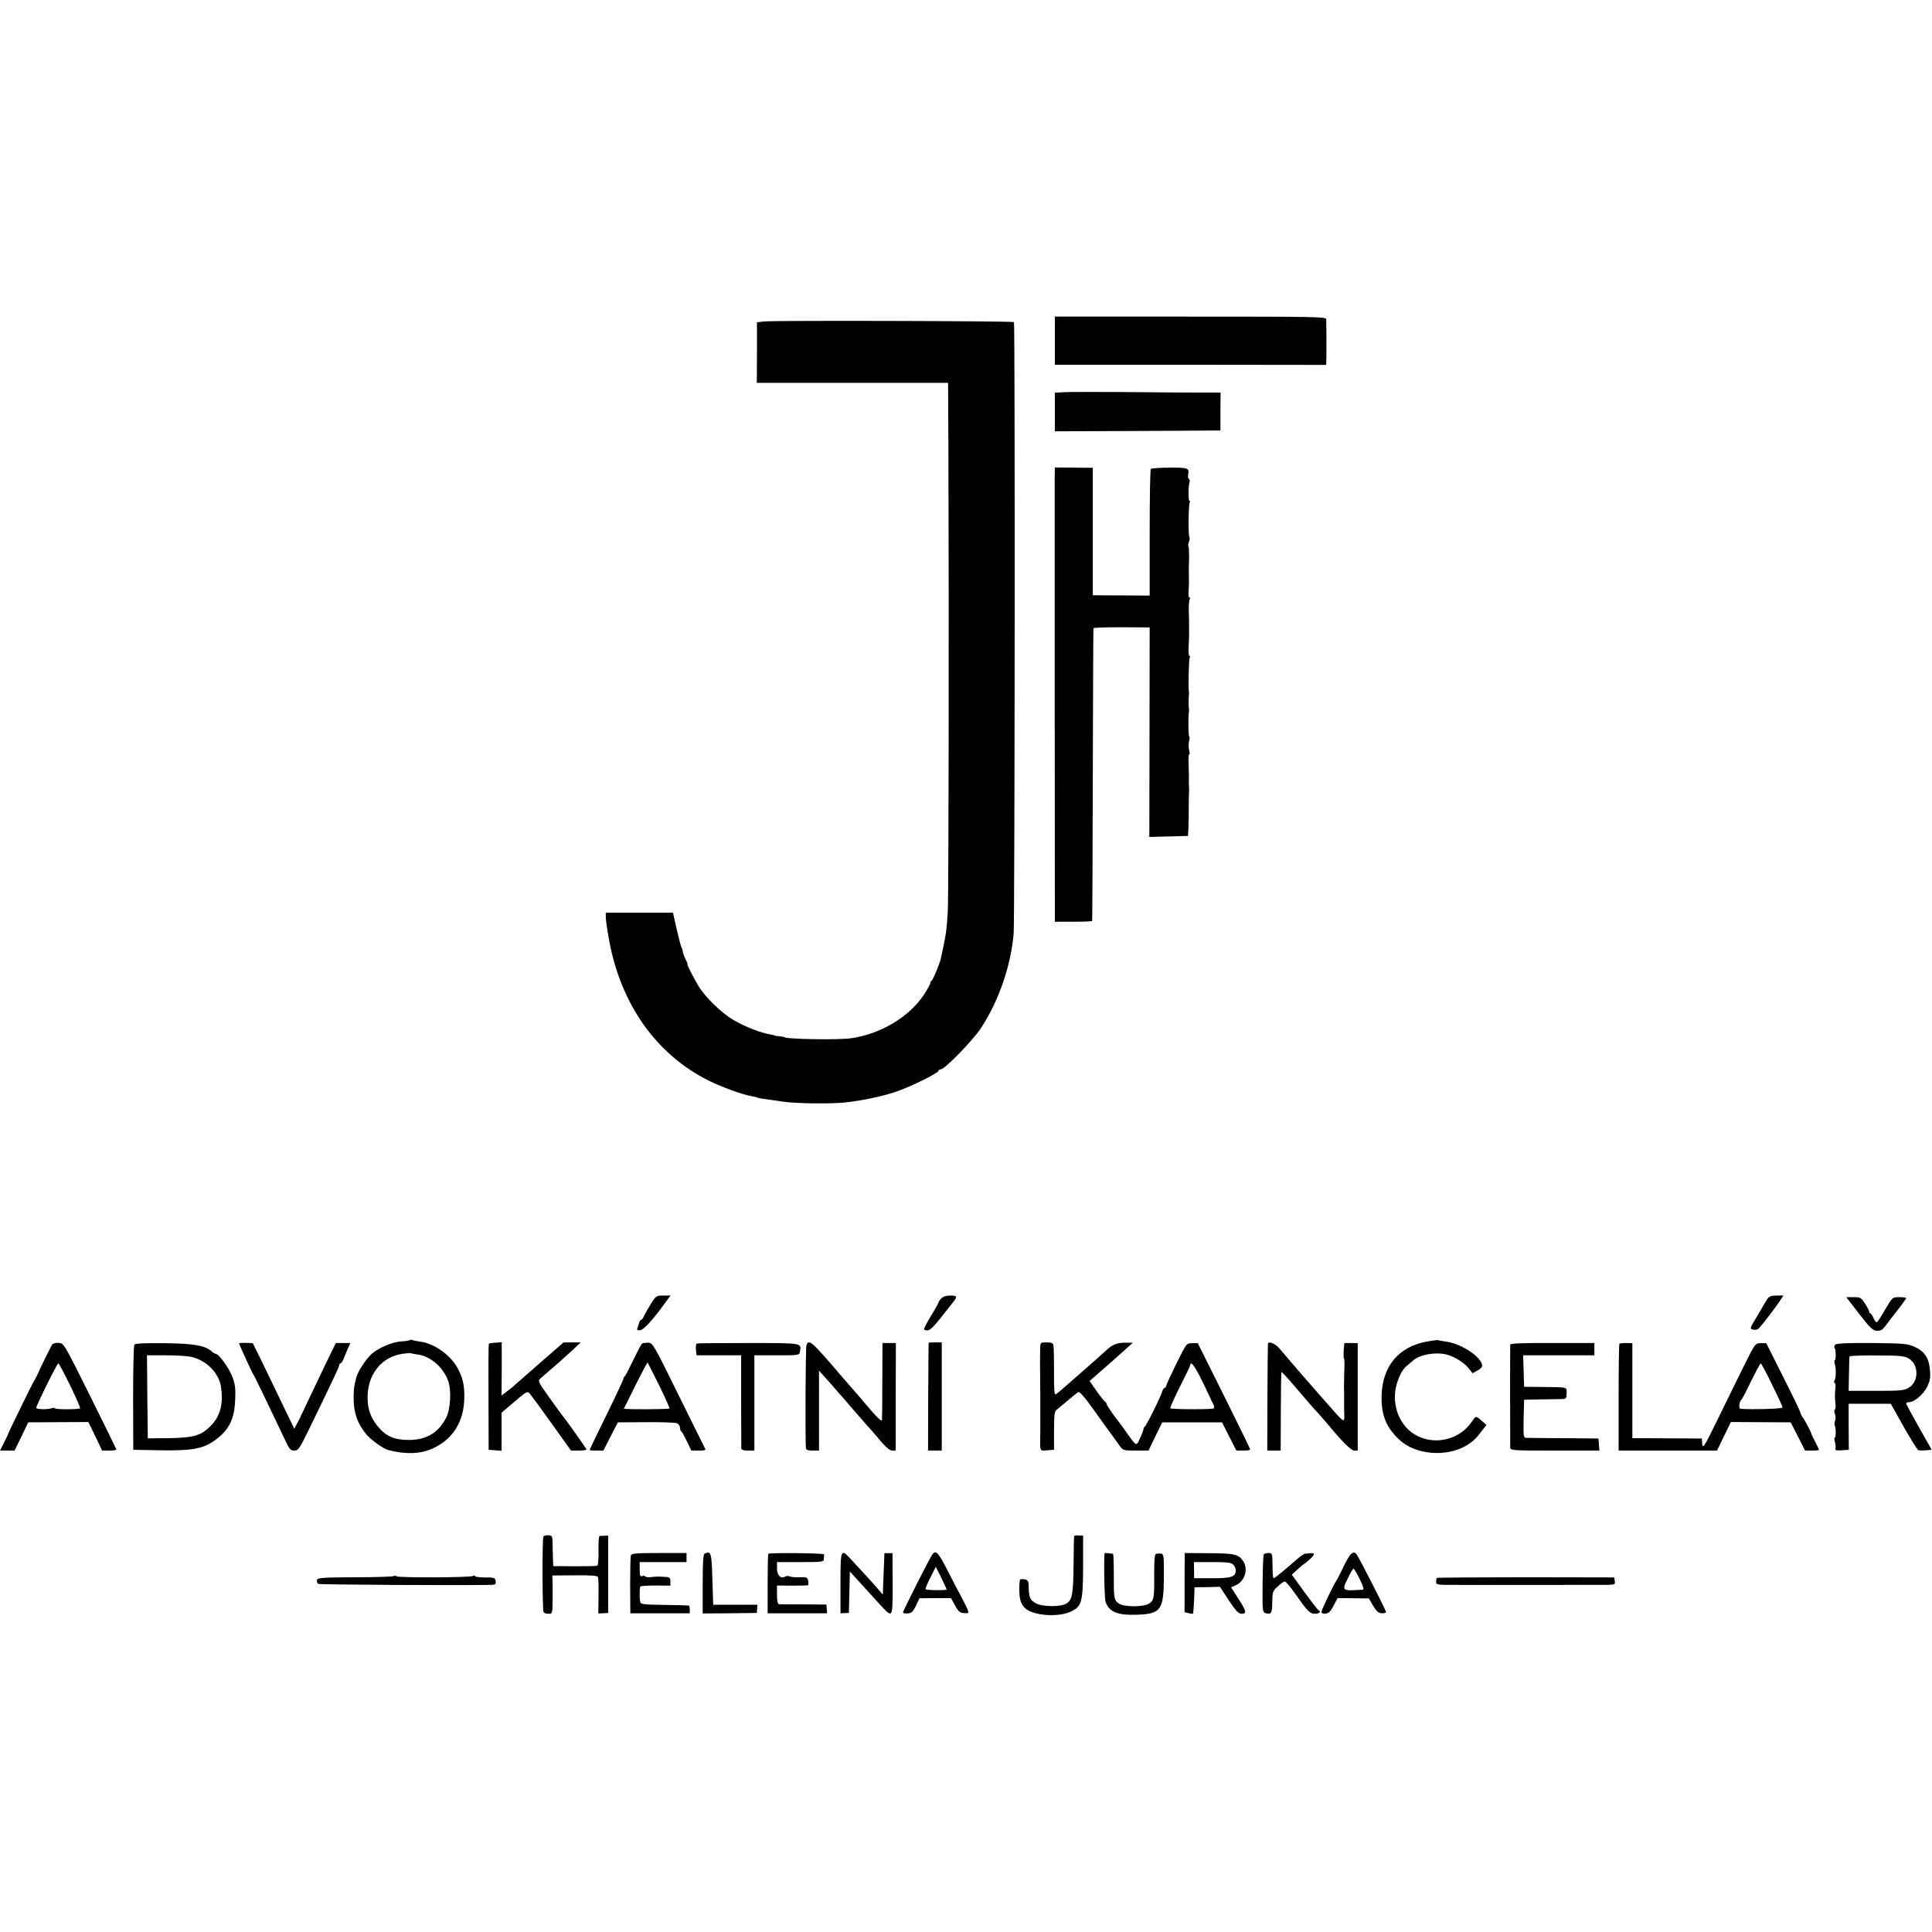 <?xml version="1.0" standalone="no"?>
<!DOCTYPE svg PUBLIC "-//W3C//DTD SVG 20010904//EN"
 "http://www.w3.org/TR/2001/REC-SVG-20010904/DTD/svg10.dtd">
<svg version="1.0" xmlns="http://www.w3.org/2000/svg"
 width="1196pt" height="1196pt" viewBox="0 0 1196 1196"
 preserveAspectRatio="xMidYMid meet">
<g transform="translate(0,1196) scale(0.1,-0.1)"
fill="#000000" stroke="none">
<path d="M6530 9851 l0 -149 840 0 840 -1 1 47 c1 49 0 204 -1 235 0 16 -47
17 -840 17 l-840 0 0 -149z"/>
<path d="M4731 9970 l-45 -5 0 -187 -1 -188 592 0 592 0 2 -382 c4 -1085 2
-2796 -4 -2893 -7 -112 -9 -129 -29 -225 -7 -30 -12 -57 -13 -60 -4 -27 -51
-140 -57 -140 -4 0 -8 -6 -8 -13 0 -8 -19 -42 -42 -77 -91 -136 -267 -241
-448 -267 -79 -12 -415 -6 -415 7 0 1 -13 3 -30 5 -16 1 -30 3 -30 5 0 1 -9 3
-20 5 -64 10 -164 49 -235 91 -75 44 -179 145 -219 215 -31 53 -70 129 -65
129 2 0 -2 13 -11 29 -8 17 -16 38 -18 48 -1 10 -5 23 -8 28 -4 6 -17 56 -30
113 l-23 102 -208 0 -208 0 0 -28 c0 -16 9 -78 20 -139 72 -399 292 -710 616
-872 85 -42 204 -85 263 -96 19 -3 37 -8 40 -10 6 -3 24 -6 160 -25 83 -12
295 -14 381 -5 110 12 227 37 315 66 93 32 265 116 265 131 0 4 6 8 14 8 24 0
200 181 249 256 109 167 184 381 202 584 7 73 9 3780 2 3786 -7 7 -1488 11
-1546 4z"/>
<path d="M6583 9532 l-53 -3 0 -120 0 -119 512 2 513 3 0 118 1 117 -136 0
c-74 0 -281 1 -460 3 -179 1 -349 1 -377 -1z"/>
<path d="M6529 8996 c0 -77 0 -2542 1 -2666 l0 -76 115 0 c63 0 116 2 116 5 1
3 3 411 4 906 1 495 3 903 4 906 0 4 79 6 175 6 l173 -1 -1 -648 -1 -649 120
3 119 3 3 50 c1 28 2 79 2 115 0 36 0 76 1 90 1 14 1 31 1 38 -2 29 -2 39 -1
72 0 19 -1 59 -2 88 -2 28 0 52 4 52 4 0 3 12 -1 28 -4 15 -4 39 0 55 4 15 4
27 1 27 -6 0 -7 128 -2 155 1 6 1 13 0 18 -1 4 -2 23 -2 42 0 19 1 38 2 43 1
4 1 12 0 17 -5 22 -1 205 5 215 3 5 3 10 -2 10 -4 0 -7 24 -5 52 1 29 3 59 3
66 0 6 0 28 0 47 0 36 0 47 -2 127 0 26 2 52 6 58 3 5 3 10 -2 10 -4 0 -7 19
-5 42 1 24 3 49 2 56 -1 67 -1 106 1 155 0 32 -1 61 -4 64 -3 3 -2 15 3 28 5
13 6 26 3 29 -8 8 -6 203 2 216 3 6 3 10 -2 10 -8 0 -7 95 1 117 3 7 1 15 -4
18 -5 3 -7 15 -5 26 8 42 0 45 -115 44 -60 0 -112 -4 -116 -8 -4 -3 -7 -181
-7 -395 l0 -389 -176 1 -176 1 0 395 0 394 -117 1 -118 1 -1 -70z"/>
<path d="M4032 3893 c-17 -27 -36 -60 -43 -75 -7 -16 -15 -28 -19 -28 -4 0
-10 -8 -13 -17 -2 -10 -8 -25 -11 -34 -5 -12 -1 -15 16 -14 22 1 80 65 158
173 l31 42 -44 0 c-43 0 -46 -2 -75 -47z"/>
<path d="M5827 3922 c-10 -10 -17 -21 -17 -25 0 -3 -20 -40 -45 -80 -25 -41
-45 -79 -45 -84 0 -5 10 -9 21 -9 15 0 40 24 81 76 32 41 68 86 79 100 27 34
24 40 -19 40 -25 0 -45 -7 -55 -18z"/>
<path d="M10940 3918 c-8 -13 -18 -30 -23 -38 -4 -8 -25 -44 -47 -80 -38 -64
-39 -65 -17 -71 14 -3 28 0 37 10 20 21 100 125 128 167 l22 34 -42 0 c-34 0
-47 -5 -58 -22z"/>
<path d="M11508 3828 c65 -85 85 -104 109 -106 25 -2 35 4 59 35 15 21 32 43
36 48 56 71 88 114 88 119 0 3 -19 6 -42 6 -43 0 -43 0 -87 -75 -24 -42 -47
-78 -52 -80 -4 -3 -13 8 -21 25 -7 16 -16 30 -20 30 -5 0 -7 3 -6 8 1 4 -10
26 -25 50 -26 39 -30 42 -73 42 l-45 0 79 -102z"/>
<path d="M2537 3664 c-3 -3 -27 -7 -55 -8 -53 -3 -141 -41 -182 -78 -35 -32
-85 -109 -94 -144 -15 -56 -16 -69 -17 -124 0 -96 22 -159 77 -227 30 -37 107
-92 139 -100 117 -29 206 -24 288 17 114 57 178 164 181 300 3 81 -9 133 -43
194 -46 81 -146 151 -232 161 -23 3 -45 8 -49 10 -4 2 -10 2 -13 -1z m48 -89
c80 -10 160 -80 190 -165 20 -58 14 -174 -13 -226 -48 -94 -122 -138 -232
-138 -91 0 -141 23 -193 86 -47 58 -65 117 -61 196 7 133 91 232 213 251 25 4
49 6 52 4 4 -1 24 -5 44 -8z"/>
<path d="M8827 3654 c-167 -32 -266 -149 -274 -324 -5 -125 26 -205 111 -284
100 -93 293 -108 416 -33 40 25 56 40 94 90 l28 36 -29 25 c-35 32 -37 32 -59
-1 -72 -110 -218 -151 -336 -94 -113 54 -169 194 -131 325 16 53 39 94 63 112
8 7 26 21 39 33 40 35 133 52 201 37 49 -11 114 -50 142 -87 l24 -30 32 18
c24 14 30 23 26 38 -17 55 -135 129 -223 140 -23 3 -46 7 -50 9 -3 1 -37 -3
-74 -10z"/>
<path d="M323 3637 c-9 -14 -80 -159 -93 -190 -6 -12 -14 -29 -20 -37 -11 -17
-158 -318 -159 -325 0 -3 -12 -28 -26 -55 l-25 -50 45 0 45 0 43 88 42 87 186
1 186 1 43 -88 42 -89 44 0 c24 0 44 3 44 8 -1 4 -74 153 -163 332 -161 324
-162 325 -194 327 -18 1 -36 -4 -40 -10z m111 -253 c37 -75 64 -139 62 -142
-9 -8 -156 -8 -156 0 0 4 -10 4 -22 0 -23 -8 -86 -7 -94 1 -5 5 129 277 137
277 4 0 36 -61 73 -136z"/>
<path d="M832 3636 c-5 -6 -8 -155 -8 -331 l1 -320 169 -3 c191 -3 260 9 329
57 94 65 129 133 133 261 3 71 -1 95 -20 143 -23 55 -81 134 -100 136 -5 1
-17 7 -25 15 -42 37 -112 49 -293 51 -121 1 -181 -1 -186 -9z m362 -78 c91
-26 161 -100 174 -183 16 -108 -5 -186 -68 -246 -59 -58 -104 -70 -266 -72
l-119 -1 -3 257 -2 257 121 0 c67 0 140 -5 163 -12z"/>
<path d="M1480 3643 c0 -2 14 -35 31 -71 17 -37 35 -76 40 -87 5 -11 13 -27
18 -35 9 -13 100 -202 197 -407 25 -54 33 -63 56 -63 24 0 32 11 89 128 154
317 189 391 189 401 0 6 4 11 8 11 4 0 13 12 19 28 6 15 18 43 26 63 l16 35
-45 0 -45 0 -66 -135 c-76 -159 -138 -290 -148 -311 -3 -8 -14 -31 -25 -50
l-18 -35 -87 180 c-47 99 -105 218 -128 265 l-42 85 -42 2 c-24 1 -43 -1 -43
-4z"/>
<path d="M3026 3641 c-2 -4 -3 -152 -2 -331 l1 -325 40 -3 40 -3 0 118 0 118
80 68 c76 65 81 67 95 49 31 -40 58 -76 155 -212 l100 -140 48 0 c26 0 47 3
47 8 -1 6 -120 175 -147 207 -5 6 -42 56 -82 113 -72 101 -73 103 -54 120 108
93 154 134 197 174 l51 48 -53 0 -53 0 -152 -132 c-83 -73 -154 -135 -157
-138 -3 -4 -21 -18 -40 -32 l-35 -27 1 165 0 165 -39 -3 c-21 -1 -40 -4 -41
-7z"/>
<path d="M3974 3642 c-5 -4 -29 -50 -54 -102 -25 -52 -49 -98 -53 -101 -5 -3
-8 -9 -7 -13 0 -4 -46 -104 -104 -222 -59 -119 -106 -218 -106 -220 0 -2 19
-4 43 -4 l42 0 45 88 45 87 175 1 c96 1 183 -2 193 -7 9 -6 17 -18 17 -29 0
-10 3 -20 8 -22 4 -1 19 -29 34 -60 l28 -58 45 0 c26 0 44 3 42 8 -2 4 -76
154 -165 333 -154 314 -161 326 -189 327 -16 0 -33 -2 -39 -6z m107 -259 c37
-76 66 -140 63 -142 -6 -6 -285 -7 -282 -1 2 3 35 69 73 147 39 77 72 140 74
138 2 -2 34 -66 72 -142z"/>
<path d="M4314 3643 c-5 -2 -8 -19 -6 -38 l4 -35 138 0 138 0 0 -282 c1 -156
1 -289 1 -295 1 -8 16 -13 41 -13 l40 0 0 295 0 295 139 0 c137 0 139 0 143
23 10 54 18 53 -318 53 -170 0 -315 -1 -320 -3z"/>
<path d="M4992 3631 c-5 -15 -8 -575 -3 -638 1 -8 16 -13 41 -13 l40 0 0 248
0 247 38 -42 c20 -22 56 -63 79 -90 23 -26 54 -61 68 -78 14 -16 47 -54 73
-84 26 -30 57 -66 70 -79 12 -14 41 -47 63 -74 26 -30 50 -48 63 -48 l21 0 0
333 1 333 -42 0 -41 0 -1 -230 c0 -127 -1 -238 -2 -246 -1 -15 -37 21 -115
114 -22 27 -49 58 -60 70 -11 13 -41 47 -67 77 -199 232 -210 242 -226 200z"/>
<path d="M5749 3648 c-1 -2 -2 -153 -3 -335 l-1 -333 42 0 43 0 0 335 0 335
-40 0 c-22 0 -41 -1 -41 -2z"/>
<path d="M6439 3613 c-1 -42 -1 -132 0 -178 1 -23 1 -181 1 -250 0 -5 0 -46 0
-90 -2 -126 -6 -117 42 -113 l43 3 0 118 c0 97 3 121 16 130 9 7 40 32 69 57
29 25 58 48 65 52 8 5 40 -31 96 -110 46 -64 97 -136 114 -158 16 -23 39 -53
49 -68 18 -24 24 -26 97 -26 l79 0 42 88 43 87 185 0 185 0 44 -87 45 -88 43
0 c24 0 43 3 42 8 0 4 -73 153 -162 332 l-162 325 -35 0 c-35 0 -35 -1 -97
-125 -34 -69 -62 -130 -63 -137 0 -6 -5 -13 -11 -15 -5 -2 -11 -10 -13 -18 -4
-23 -98 -214 -109 -221 -5 -3 -8 -10 -8 -15 0 -5 -9 -30 -21 -56 -24 -53 -22
-53 -82 31 -21 30 -42 59 -47 65 -35 44 -79 108 -79 115 0 5 -4 11 -8 13 -5 2
-28 31 -53 66 l-44 63 31 27 c17 15 59 52 94 82 34 30 81 72 103 92 l40 36
-49 0 c-45 1 -80 -13 -110 -42 -10 -10 -123 -110 -168 -149 -12 -10 -48 -42
-80 -70 -32 -29 -64 -55 -70 -59 -9 -5 -12 31 -11 140 0 81 -1 155 -4 165 -2
13 -13 17 -42 17 -38 0 -39 -1 -40 -37z m1005 -206 c27 -56 50 -104 51 -107 0
-3 7 -16 14 -29 8 -15 10 -26 3 -30 -12 -7 -260 -6 -267 1 -3 3 23 61 57 129
34 68 63 127 64 132 1 4 2 9 3 12 5 19 33 -22 75 -108z"/>
<path d="M7849 3642 c-1 -4 -2 -154 -3 -335 l-1 -327 42 0 41 0 1 241 c0 133
2 243 4 245 2 2 35 -33 74 -79 39 -45 86 -100 104 -121 19 -22 43 -49 54 -60
11 -12 33 -37 49 -56 91 -111 150 -170 170 -170 l21 0 0 332 0 333 -42 1 -41
0 -4 -48 c-1 -26 -1 -48 2 -48 3 0 4 -33 2 -72 -1 -40 -2 -79 -2 -85 0 -7 0
-20 0 -28 1 -8 1 -34 1 -57 -1 -24 0 -61 0 -83 2 -82 13 -88 -126 70 -33 38
-80 92 -105 120 -25 28 -67 77 -95 110 -27 32 -62 72 -77 90 -24 28 -66 44
-69 27z"/>
<path d="M9349 3636 c-1 -13 -1 -612 0 -638 1 -17 21 -18 277 -18 l275 0 -3
38 -3 37 -215 2 c-118 0 -223 2 -233 2 -16 1 -17 12 -15 119 l3 117 100 2 c55
1 114 2 132 2 29 1 31 4 31 36 0 40 12 37 -148 39 l-115 1 -3 98 -3 97 221 0
220 0 0 38 0 38 -260 0 c-183 1 -260 -2 -261 -10z"/>
<path d="M10025 3642 c-3 -3 -5 -153 -5 -334 l0 -328 304 0 305 0 43 89 43 88
185 -1 185 -1 45 -87 44 -88 43 0 c24 0 43 2 43 5 0 3 -10 25 -22 48 -12 23
-23 44 -23 47 -3 14 -41 87 -52 101 -8 9 -16 25 -18 35 -2 11 -51 111 -108
224 l-103 205 -34 0 c-34 0 -35 -1 -104 -140 -38 -77 -111 -225 -162 -330 -83
-170 -93 -186 -96 -155 l-3 35 -215 1 -215 1 0 294 0 294 -37 1 c-21 0 -40 -2
-43 -4z m945 -254 c36 -72 65 -136 65 -141 0 -8 -188 -14 -261 -8 -12 1 -7 48
6 56 4 2 31 54 60 115 30 60 56 110 60 110 3 0 35 -59 70 -132z"/>
<path d="M11360 3635 c-5 -6 -7 -15 -3 -18 8 -9 10 -77 1 -77 -4 0 -3 -12 1
-27 9 -31 7 -86 -4 -102 -3 -6 -2 -11 2 -11 5 0 7 -15 5 -32 -4 -41 -4 -55 0
-96 3 -18 1 -35 -4 -38 -4 -3 -4 -15 1 -27 5 -12 5 -31 1 -42 -4 -11 -5 -24
-2 -29 8 -14 8 -76 0 -76 -4 0 -3 -12 1 -27 4 -16 6 -34 3 -41 -3 -10 7 -12
39 -10 l44 3 -1 143 0 142 130 0 131 0 79 -141 c43 -77 85 -143 91 -146 7 -2
29 -3 48 -1 l35 3 -79 140 c-43 76 -79 143 -79 147 0 4 8 8 18 8 32 0 89 48
112 95 18 38 22 58 17 105 -6 74 -34 115 -96 143 -42 19 -66 21 -263 23 -159
1 -221 -2 -228 -11z m455 -84 c64 -37 65 -143 2 -181 -28 -18 -51 -20 -203
-20 l-170 0 2 103 c1 56 2 105 3 110 0 4 76 7 169 6 140 0 172 -3 197 -18z"/>
<path d="M3364 2448 c-8 -13 -7 -455 1 -468 3 -6 17 -10 31 -10 24 0 24 1 25
93 1 50 0 104 -1 118 l-1 26 140 1 c101 1 140 -2 143 -11 3 -7 4 -60 3 -119
l-1 -106 31 1 30 2 0 240 0 239 -22 -1 c-13 0 -27 -1 -32 -2 -4 0 -7 -41 -6
-91 1 -56 -2 -91 -9 -93 -6 -2 -69 -3 -141 -3 l-130 1 -2 45 c-1 25 -2 68 -2
95 -1 46 -3 50 -26 51 -14 1 -28 -3 -31 -8z"/>
<path d="M6649 2451 c-1 -3 -2 -80 -3 -171 -2 -191 -8 -222 -43 -246 -37 -23
-151 -22 -193 2 -34 21 -40 34 -42 97 0 39 -4 46 -24 50 -13 2 -26 2 -29 -1
-3 -3 -5 -32 -5 -65 0 -85 25 -122 95 -142 71 -21 170 -17 223 8 69 32 76 58
77 281 l0 190 -27 1 c-16 1 -29 -1 -29 -4z"/>
<path d="M3905 2330 c-2 -8 -4 -92 -4 -186 l1 -171 184 0 184 0 0 23 c0 13 -3
25 -7 25 -5 1 -73 3 -152 4 -133 2 -145 3 -148 21 -5 22 -4 85 1 93 2 3 45 6
95 6 l91 -1 0 26 c0 22 -5 27 -30 28 -50 3 -54 3 -88 -1 -18 -2 -35 0 -38 4
-3 5 -11 6 -19 2 -12 -4 -15 5 -15 41 l0 46 145 0 145 0 0 28 0 28 -170 0
c-144 0 -171 -2 -175 -16z"/>
<path d="M4363 2343 c-10 -3 -13 -51 -13 -188 l0 -183 167 1 168 2 2 26 2 25
-137 0 -137 0 -5 159 c-5 165 -8 174 -47 158z"/>
<path d="M4756 2341 c-2 -3 -4 -88 -4 -187 l0 -181 184 0 184 0 -2 27 -2 27
-141 1 c-77 0 -146 0 -152 1 -9 1 -13 20 -13 59 l0 57 92 -1 c51 0 96 1 99 2
4 2 4 15 2 28 -5 22 -9 24 -52 22 -25 -1 -53 1 -62 5 -8 4 -21 4 -29 -1 -26
-16 -50 8 -50 50 l0 40 145 0 c138 0 145 1 145 20 0 11 1 23 3 27 2 9 -342 12
-347 4z"/>
<path d="M5203 2160 l0 -187 26 1 26 1 3 128 3 128 27 -29 c15 -16 56 -62 92
-101 111 -123 121 -133 134 -128 10 4 13 50 12 189 l-1 183 -25 0 -25 0 -5
-128 -5 -128 -45 52 c-25 28 -61 68 -80 88 -19 21 -52 56 -72 78 -63 69 -65
64 -65 -147z"/>
<path d="M5772 2338 c-14 -18 -182 -349 -182 -360 0 -5 13 -7 29 -6 24 2 33
10 51 48 l22 46 98 1 97 0 25 -45 c20 -38 30 -46 56 -48 29 -2 30 -1 22 22 -6
14 -23 48 -38 77 -16 29 -53 99 -82 157 -62 121 -75 136 -98 108z m88 -218 c0
-6 -123 -5 -130 2 -3 2 10 34 29 71 l34 68 34 -68 c18 -37 33 -70 33 -73z"/>
<path d="M6839 2346 c-7 -5 -3 -279 5 -301 20 -63 73 -85 191 -81 152 5 169
28 170 234 0 158 3 148 -48 143 -9 -1 -12 -32 -12 -123 1 -152 -1 -165 -32
-185 -34 -22 -153 -22 -186 0 -31 20 -33 34 -32 185 0 67 -2 122 -5 123 -13 2
-50 6 -51 5z"/>
<path d="M7333 2163 l0 -183 24 -6 c13 -4 26 -5 28 -3 2 2 5 40 7 83 l3 80 79
1 78 2 55 -84 c44 -66 60 -83 79 -83 34 0 30 16 -21 95 l-44 69 27 12 c57 23
81 98 49 148 -29 44 -52 50 -213 51 l-150 1 -1 -183z m301 111 c9 -8 16 -24
16 -34 0 -41 -25 -50 -145 -50 l-113 0 0 50 -1 50 114 0 c90 0 117 -3 129 -16z"/>
<path d="M7823 2337 c-3 -5 -6 -88 -7 -184 -1 -173 -1 -174 22 -180 32 -8 37
0 38 73 1 60 4 67 35 94 18 17 37 30 43 30 6 -1 34 -33 61 -72 80 -114 94
-128 126 -128 27 0 40 14 21 22 -4 2 -43 52 -86 111 l-79 109 37 34 c20 19 39
34 41 34 2 0 18 13 35 29 31 28 31 39 0 36 -8 -1 -22 -3 -30 -3 -8 -1 -32 -17
-52 -35 -74 -65 -131 -112 -140 -115 -8 -4 -10 6 -11 99 -1 51 -2 55 -24 55
-14 0 -27 -4 -30 -9z"/>
<path d="M8357 2333 c-8 -10 -30 -49 -48 -88 -18 -38 -36 -72 -39 -75 -9 -9
-90 -177 -90 -189 0 -12 29 -15 46 -3 7 4 21 25 33 48 l21 41 97 -1 97 -1 26
-45 c20 -34 33 -45 53 -47 15 -1 27 3 27 8 0 11 -167 337 -182 357 -14 16 -22
15 -41 -5z m60 -148 c21 -42 28 -65 20 -66 -131 -8 -132 -8 -94 69 16 34 33
62 36 62 3 -1 21 -30 38 -65z"/>
<path d="M2437 2203 c-4 -3 -111 -7 -239 -7 -208 -1 -233 -3 -236 -18 -2 -9 2
-19 8 -23 8 -5 868 -10 1073 -6 24 1 28 5 25 24 -3 20 -8 22 -66 22 -34 0 -62
4 -62 8 0 5 -5 5 -12 1 -15 -10 -460 -12 -474 -2 -6 4 -14 5 -17 1z"/>
<path d="M8895 2192 c-3 -3 -5 -14 -5 -24 0 -15 9 -18 53 -19 56 -1 931 0
1009 0 44 1 48 3 44 24 l-3 22 -547 1 c-300 0 -548 -2 -551 -4z"/>
</g>
</svg>
